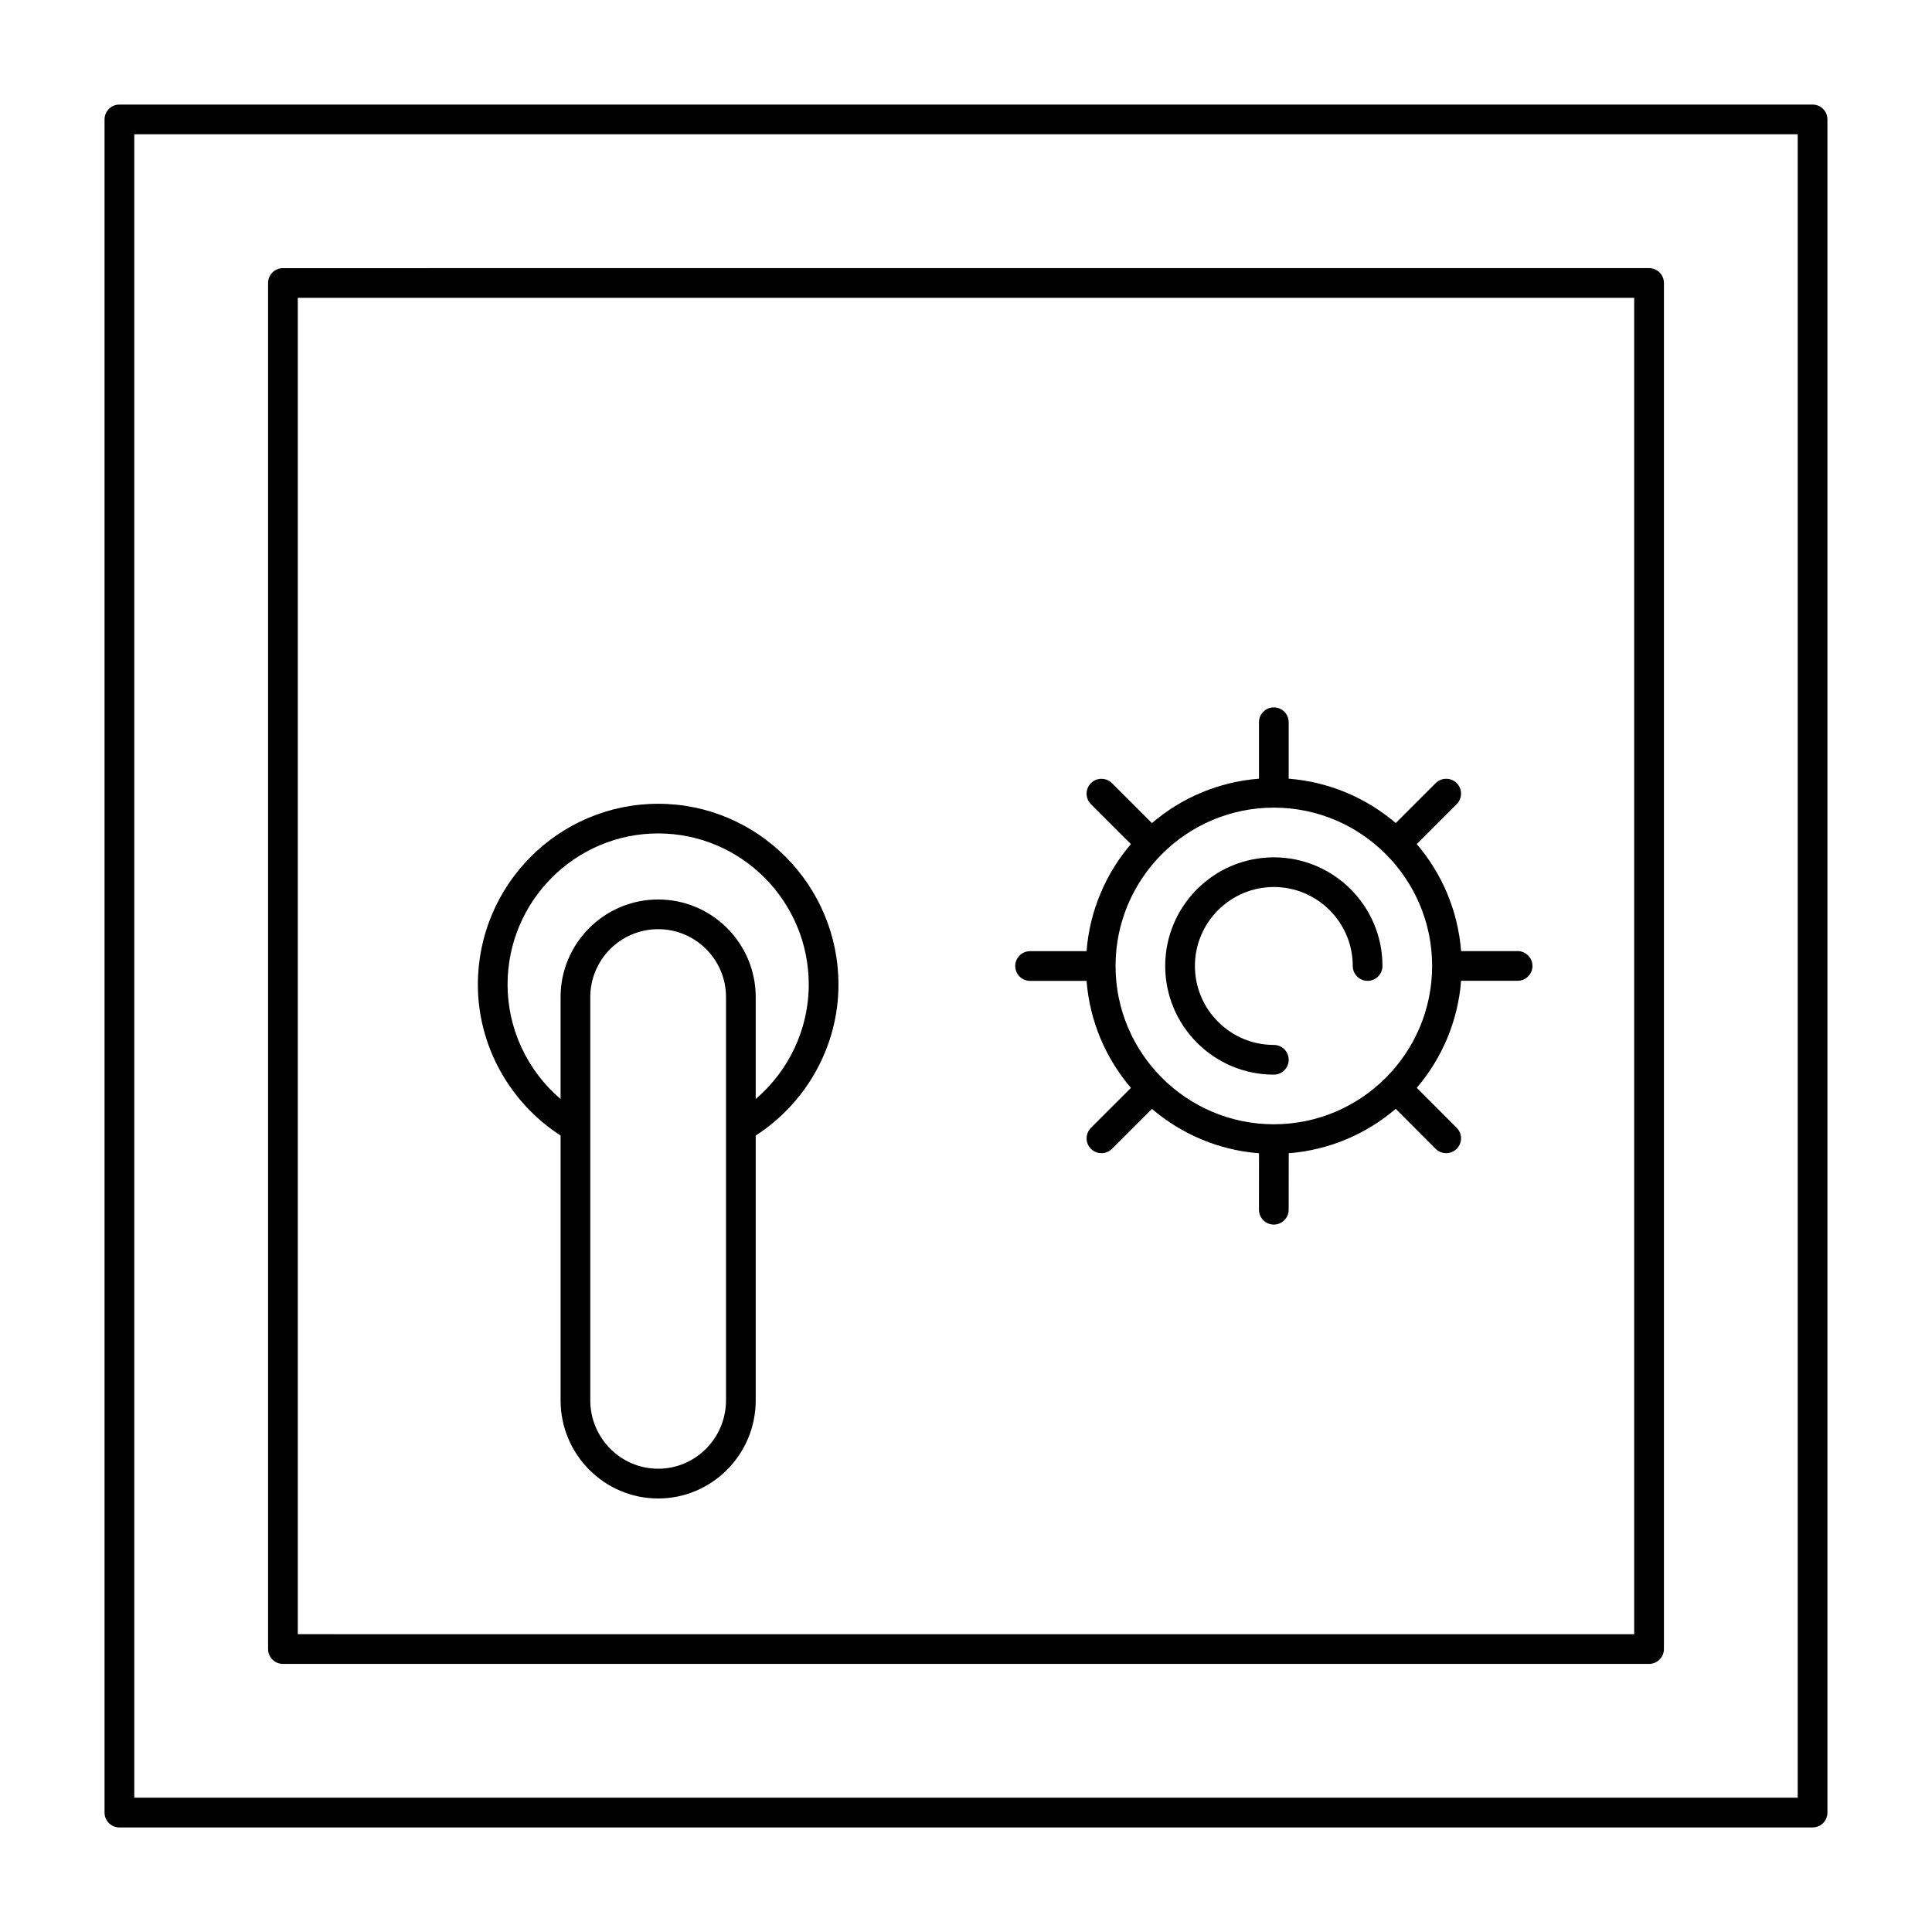<?xml version="1.0" encoding="UTF-8"?>
<!-- Uploaded to: ICON Repo, www.iconrepo.com, Generator: ICON Repo Mixer Tools -->
<svg fill="#000000" width="800px" height="800px" version="1.1" viewBox="144 144 512 512" xmlns="http://www.w3.org/2000/svg">
 <g>
  <path d="m624.35 171.71h-448.71c-2.172 0-3.934 1.762-3.934 3.934v448.71c0 2.172 1.762 3.938 3.934 3.938h448.71c2.172 0 3.938-1.762 3.938-3.938v-448.71c0-2.172-1.766-3.934-3.938-3.934zm-3.938 448.7h-440.83v-440.83h440.83z"/>
  <path d="m218.98 584.95h362.04c2.172 0 3.938-1.762 3.938-3.938v-362.02c0-2.172-1.762-3.938-3.938-3.938l-362.04 0.004c-2.172 0-3.938 1.762-3.938 3.938v362.02c0.004 2.176 1.766 3.934 3.938 3.934zm3.938-362.02h354.16v354.15l-354.16-0.004z"/>
  <path d="m546.18 396.05h-14.973c-0.844-10.777-5.117-20.594-11.754-28.363l10.586-10.586c1.535-1.535 1.535-4.031 0-5.566-1.535-1.535-4.031-1.535-5.566 0l-10.586 10.586c-7.769-6.637-17.586-10.91-28.371-11.762v-14.957c0-2.172-1.762-3.938-3.938-3.938-2.172 0-3.938 1.762-3.938 3.938v14.957c-10.785 0.852-20.602 5.125-28.371 11.77l-10.598-10.586c-1.535-1.535-4.031-1.535-5.566 0-1.535 1.535-1.535 4.031 0 5.566l10.598 10.586c-6.637 7.769-10.91 17.586-11.754 28.371h-14.965c-2.172 0-3.938 1.762-3.938 3.938 0 2.172 1.762 3.938 3.938 3.938h14.965c0.852 10.785 5.125 20.594 11.762 28.363l-10.598 10.586c-1.535 1.535-1.535 4.031 0 5.566 0.77 0.77 1.777 1.148 2.785 1.148 1.008 0 2.016-0.387 2.785-1.148l10.598-10.586c7.769 6.637 17.586 10.91 28.371 11.762l-0.016 14.957c0 2.172 1.762 3.938 3.938 3.938 2.172 0 3.938-1.762 3.938-3.938l0.016-14.965c10.777-0.852 20.586-5.125 28.355-11.77l10.586 10.598c0.77 0.77 1.777 1.148 2.785 1.148s2.016-0.387 2.785-1.148c1.535-1.535 1.535-4.031 0-5.566l-10.586-10.598c6.637-7.769 10.91-17.586 11.754-28.371h14.973c2.172 0 3.938-1.762 3.938-3.938-0.004-2.168-1.758-3.93-3.938-3.93zm-64.598 45.895c-23.129 0-41.949-18.82-41.949-41.957 0-23.137 18.82-41.957 41.949-41.957s41.949 18.82 41.949 41.957c0 23.133-18.816 41.957-41.949 41.957z"/>
  <path d="m481.58 371.2c-15.879 0-28.789 12.918-28.789 28.797s12.918 28.797 28.789 28.797c2.172 0 3.938-1.762 3.938-3.938 0-2.172-1.762-3.938-3.938-3.938-11.531 0-20.914-9.383-20.914-20.926 0-11.539 9.383-20.926 20.914-20.926s20.914 9.383 20.914 20.926c0 2.172 1.762 3.938 3.938 3.938 2.172 0 3.938-1.762 3.938-3.938 0.004-15.875-12.914-28.793-28.789-28.793z"/>
  <path d="m318.42 357.01c-26.355 0-47.781 21.492-47.781 47.918 0 16.168 8.375 31.234 21.922 40.004v70.18c0 14.336 11.602 26 25.859 26s25.852-11.66 25.852-26v-70.18c13.555-8.762 21.93-23.828 21.93-40.004 0-26.426-21.434-47.918-47.781-47.918zm17.98 158.09c0 9.996-8.062 18.129-17.98 18.129s-17.988-8.133-17.988-18.129v-106.87c0-9.918 8.07-17.988 17.988-17.988s17.98 8.07 17.98 17.988zm7.871-79.844v-27.023c0-14.258-11.602-25.859-25.852-25.859-14.266 0-25.859 11.602-25.859 25.859v27.023c-8.801-7.512-14.051-18.602-14.051-30.34 0-22.082 17.902-40.047 39.91-40.047 22.012 0 39.91 17.965 39.91 40.047 0 11.746-5.25 22.828-14.059 30.34z"/>
 </g>
</svg>